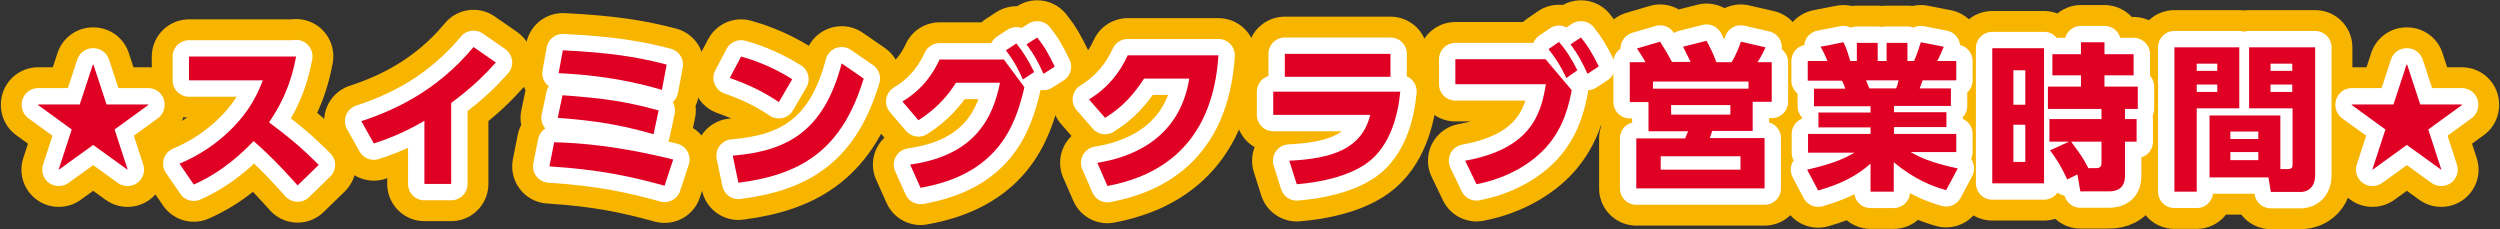 <?xml version="1.0" encoding="utf-8"?>
<!-- Generator: Adobe Illustrator 16.0.0, SVG Export Plug-In . SVG Version: 6.00 Build 0)  -->
<!DOCTYPE svg PUBLIC "-//W3C//DTD SVG 1.1//EN" "http://www.w3.org/Graphics/SVG/1.1/DTD/svg11.dtd">
<svg version="1.1" id="レイヤー_1" xmlns="http://www.w3.org/2000/svg" xmlns:xlink="http://www.w3.org/1999/xlink" x="0px"
	 y="0px" width="840px" height="77px" viewBox="0 0 840 77" enable-background="new 0 0 840 77" xml:space="preserve">
<rect x="0" y="0" width="840" height="77" fill="#333333" stroke="none"/>
<g>
	<g>
		<path fill="none" stroke="#F8B500" stroke-width="25" stroke-linecap="round" stroke-linejoin="round" d="M35.8,35.1h14v0.2
			l-11.3,8.2L42.9,57l-0.1,0l-11.5-8.3L19.8,57l-0.1,0l4.4-13.5l-11.3-8.2v-0.2h14l4.4-13.4h0.2L35.8,35.1z"/>
		<path fill="none" stroke="#F8B500" stroke-width="25" stroke-linecap="round" stroke-linejoin="round" d="M99.5,18.9
			c-2,11-6,17.6-9.1,22.2c6.9,5.2,10.7,8.3,16.7,14.3l-7.1,6.9c-3-3.3-7.9-8.9-14.8-14.9C81.9,50.9,74.8,57.8,65.1,62l-4.8-7
			c6.9-2.9,13-7,18.2-12.4c4.9-5.1,7.7-10,9.8-15.6H63.5v-8H99.5z"/>
		<path fill="none" stroke="#F8B500" stroke-width="25" stroke-linecap="round" stroke-linejoin="round" d="M151.6,61.8h-9V40.6
			c-7.9,4.6-13.9,6.6-17,7.6l-4.2-7.5c11-3.6,25.4-10.1,37.7-24.9l7.5,5.2c-3.6,4-7.5,8-15,13.6V61.8z"/>
		<path fill="none" stroke="#F8B500" stroke-width="25" stroke-linecap="round" stroke-linejoin="round" d="M223.3,62.4
			c-11.3-3.1-21.6-5.4-38.7-6.5l1.6-8.1c8.3,0.2,21,1.1,40,5.8L223.3,62.4z M219.6,45.1c-11.2-3.2-19.1-4.5-32.2-5.5L189,32
			c13.8,1,21.4,2.1,32.3,5.1L219.6,45.1z M222.4,30.2c-15.4-4.6-29.7-5.4-34.7-5.6l1.4-7.7c16.2,0.8,25.4,2.3,34.9,4.8L222.4,30.2z"
			/>
		<path fill="none" stroke="#F8B500" stroke-width="25" stroke-linecap="round" stroke-linejoin="round" d="M261.7,34.3
			c-5.4-3.6-10-5.8-16.5-8.1L249,19c2.9,0.8,9.5,2.8,17.2,7.6L261.7,34.3z M246.2,52.3c17.8-1.5,30.5-7.7,36.6-31l7.4,5.1
			c-7.1,23.3-20.1,32.2-42.1,35L246.2,52.3z"/>
		<path fill="none" stroke="#F8B500" stroke-width="25" stroke-linecap="round" stroke-linejoin="round" d="M305.8,55.3
			c22.5-3.1,28-16.6,30.2-27.5h-14.8c-2.3,3.7-6.1,8.5-12.6,12.6l-5.4-6.3c7.2-4.3,10.6-10,12.5-14.1h21.6l6.9,9.3
			c-3.1,13.6-9.3,29.3-34.9,33.8L305.8,55.3z M341.5,14.6c2.5,3.1,4,5.7,6,9.6l-3.8,2.5c-1.9-4.2-3.2-6.4-5.7-9.8L341.5,14.6z
			 M348.5,12.6c2.5,3.1,3.8,5.5,5.9,9.8l-3.8,2.4c-1.9-4.2-3.1-6.4-5.7-9.9L348.5,12.6z"/>
		<path fill="none" stroke="#F8B500" stroke-width="25" stroke-linecap="round" stroke-linejoin="round" d="M368.7,54.7
			c10.1-1.6,27.5-7.1,30.9-28.3h-15.2c-3,4.7-6.9,9.4-13.1,13.2l-5.4-6.2c6.5-4,10.4-9.1,13-14.8h30.5c-2.1,32.1-22.1,41-37.3,43.9
			L368.7,54.7z"/>
		<path fill="none" stroke="#F8B500" stroke-width="25" stroke-linecap="round" stroke-linejoin="round" d="M470.5,30.7
			c-0.7,7.8-3.3,18.4-11.2,24.1c-6.3,4.5-15.8,6.5-23.6,7.1l-2.5-7.9c14.5-0.7,24.4-4,27.2-15.4h-32.6v-7.8H470.5z M467.2,18.1v7.7
			h-35.5v-7.7H467.2z"/>
		<path fill="none" stroke="#F8B500" stroke-width="25" stroke-linecap="round" stroke-linejoin="round" d="M519.3,19.9l8.8,10.4
			c-0.9,4.6-2.5,12.5-8.8,19.4c-4.6,5-12.4,10.1-23.2,12.2l-3.8-7.9c22-4,25.5-15.5,27.1-25.7h-30.4v-8.4H519.3z M523.8,14.1
			c2.4,2.7,4.2,5.6,6.2,9.5l-3.7,2.6c-2-4.1-3.2-6.1-6-9.7L523.8,14.1z M531.2,12.6c2.4,2.9,3.9,5.5,6,9.7l-3.8,2.5
			c-1.9-4.1-3.1-6.4-5.7-9.9L531.2,12.6z"/>
		<path fill="none" stroke="#F8B500" stroke-width="25" stroke-linecap="round" stroke-linejoin="round" d="M568.1,20.9
			c-0.4-0.8-1.7-3.4-2.6-5.2l7.9-2c1.2,2.3,2.2,4.1,3.3,7.2h5.1c1.7-2.7,2.9-6,3.1-6.9l8.3,1.9c-0.5,1.3-1.7,3.6-2.7,5h4.8v13.3
			h-6.4V44h-13.6c-0.5,1.5-0.6,1.9-0.8,2.4h18.4v16.9h-43.1V46.5h16.4c0.5-1.2,0.7-1.6,1-2.4h-13.3v-9.8h-6.3V20.9h5.3
			c-1.6-2.8-2.1-3.4-2.9-4.6l7.8-2.3c1.7,2.7,2.5,4.1,4,6.8H568.1z M555.4,29.8h32.1v-2.4h-32.1V29.8z M584.8,52.5H558V57h26.8V52.5
			z M581.4,35.3h-19.9v3.2h19.9V35.3z"/>
		<path fill="none" stroke="#F8B500" stroke-width="25" stroke-linecap="round" stroke-linejoin="round" d="M653.9,63.9
			c-4.5-1.3-10.4-3.4-17.6-9.4v9.9h-7.8v-9.4c-4.8,4.2-9.9,6.8-17.6,9l-3.7-7c7.5-1.7,11.8-3.3,15.9-5.7h-15.6V45h21v-2.2H611v-5
			h17.5v-2.1h-19v-5.9H620c-0.1-0.4-0.7-2.1-1.1-2.7h-11.5v-6.6h6.6c-0.6-1.6-1.4-3.3-2.3-4.8l7.7-1.5c1.1,2.2,1.5,3.7,2.3,6.3h2.2
			v-6.1h7v6.1h3v-6.1h7v6.1h2.2c0.9-1.9,1.7-4.5,2.3-6.3l7.7,1.5c-0.6,1.4-1.3,3.2-2.2,4.8h6.4V27h-11.3c-0.3,0.8-0.7,2-1,2.7h10.5
			v5.9h-19.1v2.1H654v5h-17.6V45h20.9v6.1H642c2.8,1.6,6.5,3.5,15.8,5.5L653.9,63.9z M637.1,29.7c0.4-1,0.6-1.6,0.8-2.7h-10.9
			c0.2,0.4,1,2.6,1.1,2.7H637.1z"/>
		<path fill="none" stroke="#F8B500" stroke-width="25" stroke-linecap="round" stroke-linejoin="round" d="M686.8,16.2v45.4h-17.4
			V16.2H686.8z M680.5,23.6h-4v11.6h4V23.6z M680.5,41.9h-4v12.5h4V41.9z M694.6,60.3c-2.1-4.4-3.2-6.3-5.8-9.8l6.4-2.9h-6.6V40
			h17.5v-3.4h-18v-7.5h11.1v-3.8h-9.6v-7.1h9.6v-4h7.9v4h9.8v7.1h-9.8v3.8h11.2v7.5h-4.3V40h3.9v7.6h-3.9v11.2
			c0,1.6-0.1,5.5-5.4,5.5H699l-1-5.7L694.6,60.3z M695.9,47.6c3.6,4.9,4,5.5,5.8,8.9h2.7c1.7,0,1.7-1.3,1.7-1.9v-7H695.9z"/>
		<path fill="none" stroke="#F8B500" stroke-width="25" stroke-linecap="round" stroke-linejoin="round" d="M730.7,15.9h21.7v20.5
			h-14.3v28h-7.5V15.9z M738.1,21.4v2.4h6.9v-2.4H738.1z M738.1,28.4v2.5h6.9v-2.5H738.1z M766.1,56.8h2.6c1.6,0,1.6-0.8,1.6-1.7
			V36.4h-14.6V15.9h22.2v42.9c0,5.6-4.4,5.7-4.7,5.7h-10.2l-0.8-4.9h-19.8V38.8h23.8V56.8z M749.4,44.2v2.5h9.4v-2.5H749.4z
			 M749.4,51.1v2.7h9.4v-2.7H749.4z M762.9,21.4v2.4h7.3v-2.4H762.9z M762.9,28.4v2.5h7.3v-2.5H762.9z"/>
		<path fill="none" stroke="#F8B500" stroke-width="25" stroke-linecap="round" stroke-linejoin="round" d="M813.2,35.1h14v0.2
			l-11.3,8.2l4.4,13.5l-0.1,0l-11.5-8.3L797.2,57l-0.1,0l4.4-13.5l-11.3-8.2v-0.2h14l4.4-13.4h0.2L813.2,35.1z"/>
	</g>
	<g>
		<path fill="none" stroke="#FFFFFF" stroke-width="11" stroke-linecap="round" stroke-linejoin="round" d="M35.8,35.1h14v0.2
			l-11.3,8.2L42.9,57l-0.1,0l-11.5-8.3L19.8,57l-0.1,0l4.4-13.5l-11.3-8.2v-0.2h14l4.4-13.4h0.2L35.8,35.1z"/>
		<path fill="none" stroke="#FFFFFF" stroke-width="11" stroke-linecap="round" stroke-linejoin="round" d="M99.5,18.9
			c-2,11-6,17.6-9.1,22.2c6.9,5.2,10.7,8.3,16.7,14.3l-7.1,6.9c-3-3.3-7.9-8.9-14.8-14.9C81.9,50.9,74.8,57.8,65.1,62l-4.8-7
			c6.9-2.9,13-7,18.2-12.4c4.9-5.1,7.7-10,9.8-15.6H63.5v-8H99.5z"/>
		<path fill="none" stroke="#FFFFFF" stroke-width="11" stroke-linecap="round" stroke-linejoin="round" d="M151.6,61.8h-9V40.6
			c-7.9,4.6-13.9,6.6-17,7.6l-4.2-7.5c11-3.6,25.4-10.1,37.7-24.9l7.5,5.2c-3.6,4-7.5,8-15,13.6V61.8z"/>
		<path fill="none" stroke="#FFFFFF" stroke-width="11" stroke-linecap="round" stroke-linejoin="round" d="M223.3,62.4
			c-11.3-3.1-21.6-5.4-38.7-6.5l1.6-8.1c8.3,0.2,21,1.1,40,5.8L223.3,62.4z M219.6,45.1c-11.2-3.2-19.1-4.5-32.2-5.5L189,32
			c13.8,1,21.4,2.1,32.3,5.1L219.6,45.1z M222.4,30.2c-15.4-4.6-29.7-5.4-34.7-5.6l1.4-7.7c16.2,0.8,25.4,2.3,34.9,4.8L222.4,30.2z"
			/>
		<path fill="none" stroke="#FFFFFF" stroke-width="11" stroke-linecap="round" stroke-linejoin="round" d="M261.7,34.3
			c-5.4-3.6-10-5.8-16.5-8.1L249,19c2.9,0.8,9.5,2.8,17.2,7.6L261.7,34.3z M246.2,52.3c17.8-1.5,30.5-7.7,36.6-31l7.4,5.1
			c-7.1,23.3-20.1,32.2-42.1,35L246.2,52.3z"/>
		<path fill="none" stroke="#FFFFFF" stroke-width="11" stroke-linecap="round" stroke-linejoin="round" d="M305.8,55.3
			c22.5-3.1,28-16.6,30.2-27.5h-14.8c-2.3,3.7-6.1,8.5-12.6,12.6l-5.4-6.3c7.2-4.3,10.6-10,12.5-14.1h21.6l6.9,9.3
			c-3.1,13.6-9.3,29.3-34.9,33.8L305.8,55.3z M341.5,14.6c2.5,3.1,4,5.7,6,9.6l-3.8,2.5c-1.9-4.2-3.2-6.4-5.7-9.8L341.5,14.6z
			 M348.5,12.6c2.5,3.1,3.8,5.5,5.9,9.8l-3.8,2.4c-1.9-4.2-3.1-6.4-5.7-9.9L348.5,12.6z"/>
		<path fill="none" stroke="#FFFFFF" stroke-width="11" stroke-linecap="round" stroke-linejoin="round" d="M368.7,54.7
			c10.1-1.6,27.5-7.1,30.9-28.3h-15.2c-3,4.7-6.9,9.4-13.1,13.2l-5.4-6.2c6.5-4,10.4-9.1,13-14.8h30.5c-2.1,32.1-22.1,41-37.3,43.9
			L368.7,54.7z"/>
		<path fill="none" stroke="#FFFFFF" stroke-width="11" stroke-linecap="round" stroke-linejoin="round" d="M470.5,30.7
			c-0.7,7.8-3.3,18.4-11.2,24.1c-6.3,4.5-15.8,6.5-23.6,7.1l-2.5-7.9c14.5-0.7,24.4-4,27.2-15.4h-32.6v-7.8H470.5z M467.2,18.1v7.7
			h-35.5v-7.7H467.2z"/>
		<path fill="none" stroke="#FFFFFF" stroke-width="11" stroke-linecap="round" stroke-linejoin="round" d="M519.3,19.9l8.8,10.4
			c-0.9,4.6-2.5,12.5-8.8,19.4c-4.6,5-12.4,10.1-23.2,12.2l-3.8-7.9c22-4,25.5-15.5,27.1-25.7h-30.4v-8.4H519.3z M523.8,14.1
			c2.4,2.7,4.2,5.6,6.2,9.5l-3.7,2.6c-2-4.1-3.2-6.1-6-9.7L523.8,14.1z M531.2,12.6c2.4,2.9,3.9,5.5,6,9.7l-3.8,2.5
			c-1.9-4.1-3.1-6.4-5.7-9.9L531.2,12.6z"/>
		<path fill="none" stroke="#FFFFFF" stroke-width="11" stroke-linecap="round" stroke-linejoin="round" d="M568.1,20.9
			c-0.4-0.8-1.7-3.4-2.6-5.2l7.9-2c1.2,2.3,2.2,4.1,3.3,7.2h5.1c1.7-2.7,2.9-6,3.1-6.9l8.3,1.9c-0.5,1.3-1.7,3.6-2.7,5h4.8v13.3
			h-6.4V44h-13.6c-0.5,1.5-0.6,1.9-0.8,2.4h18.4v16.9h-43.1V46.5h16.4c0.5-1.2,0.7-1.6,1-2.4h-13.3v-9.8h-6.3V20.9h5.3
			c-1.6-2.8-2.1-3.4-2.9-4.6l7.8-2.3c1.7,2.7,2.5,4.1,4,6.8H568.1z M555.4,29.8h32.1v-2.4h-32.1V29.8z M584.8,52.5H558V57h26.8V52.5
			z M581.4,35.3h-19.9v3.2h19.9V35.3z"/>
		<path fill="none" stroke="#FFFFFF" stroke-width="11" stroke-linecap="round" stroke-linejoin="round" d="M653.9,63.9
			c-4.5-1.3-10.4-3.4-17.6-9.4v9.9h-7.8v-9.4c-4.8,4.2-9.9,6.8-17.6,9l-3.7-7c7.5-1.7,11.8-3.3,15.9-5.7h-15.6V45h21v-2.2H611v-5
			h17.5v-2.1h-19v-5.9H620c-0.1-0.4-0.7-2.1-1.1-2.7h-11.5v-6.6h6.6c-0.6-1.6-1.4-3.3-2.3-4.8l7.7-1.5c1.1,2.2,1.5,3.7,2.3,6.3h2.2
			v-6.1h7v6.1h3v-6.1h7v6.1h2.2c0.9-1.9,1.7-4.5,2.3-6.3l7.7,1.5c-0.6,1.4-1.3,3.2-2.2,4.8h6.4V27h-11.3c-0.3,0.8-0.7,2-1,2.7h10.5
			v5.9h-19.1v2.1H654v5h-17.6V45h20.9v6.1H642c2.8,1.6,6.5,3.5,15.8,5.5L653.9,63.9z M637.1,29.7c0.4-1,0.6-1.6,0.8-2.7h-10.9
			c0.2,0.4,1,2.6,1.1,2.7H637.1z"/>
		<path fill="none" stroke="#FFFFFF" stroke-width="11" stroke-linecap="round" stroke-linejoin="round" d="M686.8,16.2v45.4h-17.4
			V16.2H686.8z M680.5,23.6h-4v11.6h4V23.6z M680.5,41.9h-4v12.5h4V41.9z M694.6,60.3c-2.1-4.4-3.2-6.3-5.8-9.8l6.4-2.9h-6.6V40
			h17.5v-3.4h-18v-7.5h11.1v-3.8h-9.6v-7.1h9.6v-4h7.9v4h9.8v7.1h-9.8v3.8h11.2v7.5h-4.3V40h3.9v7.6h-3.9v11.2
			c0,1.6-0.1,5.5-5.4,5.5H699l-1-5.7L694.6,60.3z M695.9,47.6c3.6,4.9,4,5.5,5.8,8.9h2.7c1.7,0,1.7-1.3,1.7-1.9v-7H695.9z"/>
		<path fill="none" stroke="#FFFFFF" stroke-width="11" stroke-linecap="round" stroke-linejoin="round" d="M730.7,15.9h21.7v20.5
			h-14.3v28h-7.5V15.9z M738.1,21.4v2.4h6.9v-2.4H738.1z M738.1,28.4v2.5h6.9v-2.5H738.1z M766.1,56.8h2.6c1.6,0,1.6-0.8,1.6-1.7
			V36.4h-14.6V15.9h22.2v42.9c0,5.6-4.4,5.7-4.7,5.7h-10.2l-0.8-4.9h-19.8V38.8h23.8V56.8z M749.4,44.2v2.5h9.4v-2.5H749.4z
			 M749.4,51.1v2.7h9.4v-2.7H749.4z M762.9,21.4v2.4h7.3v-2.4H762.9z M762.9,28.4v2.5h7.3v-2.5H762.9z"/>
		<path fill="none" stroke="#FFFFFF" stroke-width="11" stroke-linecap="round" stroke-linejoin="round" d="M813.2,35.1h14v0.2
			l-11.3,8.2l4.4,13.5l-0.1,0l-11.5-8.3L797.2,57l-0.1,0l4.4-13.5l-11.3-8.2v-0.2h14l4.4-13.4h0.2L813.2,35.1z"/>
	</g>
	<g>
		<path fill="#DF0024" d="M35.8,35.1h14v0.2l-11.3,8.2L42.9,57l-0.1,0l-11.5-8.3L19.8,57l-0.1,0l4.4-13.5l-11.3-8.2v-0.2h14
			l4.4-13.4h0.2L35.8,35.1z"/>
		<path fill="#DF0024" d="M99.5,18.9c-2,11-6,17.6-9.1,22.2c6.9,5.2,10.7,8.3,16.7,14.3l-7.1,6.9c-3-3.3-7.9-8.9-14.8-14.9
			C81.9,50.9,74.8,57.8,65.1,62l-4.8-7c6.9-2.9,13-7,18.2-12.4c4.9-5.1,7.7-10,9.8-15.6H63.5v-8H99.5z"/>
		<path fill="#DF0024" d="M151.6,61.8h-9V40.6c-7.9,4.6-13.9,6.6-17,7.6l-4.2-7.5c11-3.6,25.4-10.1,37.7-24.9l7.5,5.2
			c-3.6,4-7.5,8-15,13.6V61.8z"/>
		<path fill="#DF0024" d="M223.3,62.4c-11.3-3.1-21.6-5.4-38.7-6.5l1.6-8.1c8.3,0.2,21,1.1,40,5.8L223.3,62.4z M219.6,45.1
			c-11.2-3.2-19.1-4.5-32.2-5.5L189,32c13.8,1,21.4,2.1,32.3,5.1L219.6,45.1z M222.4,30.2c-15.4-4.6-29.7-5.4-34.7-5.6l1.4-7.7
			c16.2,0.8,25.4,2.3,34.9,4.8L222.4,30.2z"/>
		<path fill="#DF0024" d="M261.7,34.3c-5.4-3.6-10-5.8-16.5-8.1L249,19c2.9,0.8,9.5,2.8,17.2,7.6L261.7,34.3z M246.2,52.3
			c17.8-1.5,30.5-7.7,36.6-31l7.4,5.1c-7.1,23.3-20.1,32.2-42.1,35L246.2,52.3z"/>
		<path fill="#DF0024" d="M305.8,55.3c22.5-3.1,28-16.6,30.2-27.5h-14.8c-2.3,3.7-6.1,8.5-12.6,12.6l-5.4-6.3
			c7.2-4.3,10.6-10,12.5-14.1h21.6l6.9,9.3c-3.1,13.6-9.3,29.3-34.9,33.8L305.8,55.3z M341.5,14.6c2.5,3.1,4,5.7,6,9.6l-3.8,2.5
			c-1.9-4.2-3.2-6.4-5.7-9.8L341.5,14.6z M348.5,12.6c2.5,3.1,3.8,5.5,5.9,9.8l-3.8,2.4c-1.9-4.2-3.1-6.4-5.7-9.9L348.5,12.6z"/>
		<path fill="#DF0024" d="M368.7,54.7c10.1-1.6,27.5-7.1,30.9-28.3h-15.2c-3,4.7-6.9,9.4-13.1,13.2l-5.4-6.2c6.5-4,10.4-9.1,13-14.8
			h30.5c-2.1,32.1-22.1,41-37.3,43.9L368.7,54.7z"/>
		<path fill="#DF0024" d="M470.5,30.7c-0.7,7.8-3.3,18.4-11.2,24.1c-6.3,4.5-15.8,6.5-23.6,7.1l-2.5-7.9c14.5-0.7,24.4-4,27.2-15.4
			h-32.6v-7.8H470.5z M467.2,18.1v7.7h-35.5v-7.7H467.2z"/>
		<path fill="#DF0024" d="M519.3,19.9l8.8,10.4c-0.9,4.6-2.5,12.5-8.8,19.4c-4.6,5-12.4,10.1-23.2,12.2l-3.8-7.9
			c22-4,25.5-15.5,27.1-25.7h-30.4v-8.4H519.3z M523.8,14.1c2.4,2.7,4.2,5.6,6.2,9.5l-3.7,2.6c-2-4.1-3.2-6.1-6-9.7L523.8,14.1z
			 M531.2,12.6c2.4,2.9,3.9,5.5,6,9.7l-3.8,2.5c-1.9-4.1-3.1-6.4-5.7-9.9L531.2,12.6z"/>
		<path fill="#DF0024" d="M568.1,20.9c-0.4-0.8-1.7-3.4-2.6-5.2l7.9-2c1.2,2.3,2.2,4.1,3.3,7.2h5.1c1.7-2.7,2.9-6,3.1-6.9l8.3,1.9
			c-0.5,1.3-1.7,3.6-2.7,5h4.8v13.3h-6.4V44h-13.6c-0.5,1.5-0.6,1.9-0.8,2.4h18.4v16.9h-43.1V46.5h16.4c0.5-1.2,0.7-1.6,1-2.4h-13.3
			v-9.8h-6.3V20.9h5.3c-1.6-2.8-2.1-3.4-2.9-4.6l7.8-2.3c1.7,2.7,2.5,4.1,4,6.8H568.1z M555.4,29.8h32.1v-2.4h-32.1V29.8z
			 M584.8,52.5H558V57h26.8V52.5z M581.4,35.3h-19.9v3.2h19.9V35.3z"/>
		<path fill="#DF0024" d="M653.9,63.9c-4.5-1.3-10.4-3.4-17.6-9.4v9.9h-7.8v-9.4c-4.8,4.2-9.9,6.8-17.6,9l-3.7-7
			c7.5-1.7,11.8-3.3,15.9-5.7h-15.6V45h21v-2.2H611v-5h17.5v-2.1h-19v-5.9H620c-0.1-0.4-0.7-2.1-1.1-2.7h-11.5v-6.6h6.6
			c-0.6-1.6-1.4-3.3-2.3-4.8l7.7-1.5c1.1,2.2,1.5,3.7,2.3,6.3h2.2v-6.1h7v6.1h3v-6.1h7v6.1h2.2c0.9-1.9,1.7-4.5,2.3-6.3l7.7,1.5
			c-0.6,1.4-1.3,3.2-2.2,4.8h6.4V27h-11.3c-0.3,0.8-0.7,2-1,2.7h10.5v5.9h-19.1v2.1H654v5h-17.6V45h20.9v6.1H642
			c2.8,1.6,6.5,3.5,15.8,5.5L653.9,63.9z M637.1,29.7c0.4-1,0.6-1.6,0.8-2.7h-10.9c0.2,0.4,1,2.6,1.1,2.7H637.1z"/>
		<path fill="#DF0024" d="M686.8,16.2v45.4h-17.4V16.2H686.8z M680.5,23.6h-4v11.6h4V23.6z M680.5,41.9h-4v12.5h4V41.9z M694.6,60.3
			c-2.1-4.4-3.2-6.3-5.8-9.8l6.4-2.9h-6.6V40h17.5v-3.4h-18v-7.5h11.1v-3.8h-9.6v-7.1h9.6v-4h7.9v4h9.8v7.1h-9.8v3.8h11.2v7.5h-4.3
			V40h3.9v7.6h-3.9v11.2c0,1.6-0.1,5.5-5.4,5.5H699l-1-5.7L694.6,60.3z M695.9,47.6c3.6,4.9,4,5.5,5.8,8.9h2.7
			c1.7,0,1.7-1.3,1.7-1.9v-7H695.9z"/>
		<path fill="#DF0024" d="M730.7,15.9h21.7v20.5h-14.3v28h-7.5V15.9z M738.1,21.4v2.4h6.9v-2.4H738.1z M738.1,28.4v2.5h6.9v-2.5
			H738.1z M766.1,56.8h2.6c1.6,0,1.6-0.8,1.6-1.7V36.4h-14.6V15.9h22.2v42.9c0,5.6-4.4,5.7-4.7,5.7h-10.2l-0.8-4.9h-19.8V38.8h23.8
			V56.8z M749.4,44.2v2.5h9.4v-2.5H749.4z M749.4,51.1v2.7h9.4v-2.7H749.4z M762.9,21.4v2.4h7.3v-2.4H762.9z M762.9,28.4v2.5h7.3
			v-2.5H762.9z"/>
		<path fill="#DF0024" d="M813.2,35.1h14v0.2l-11.3,8.2l4.4,13.5l-0.1,0l-11.5-8.3L797.2,57l-0.1,0l4.4-13.5l-11.3-8.2v-0.2h14
			l4.4-13.4h0.2L813.2,35.1z"/>
	</g>
</g>
</svg>
